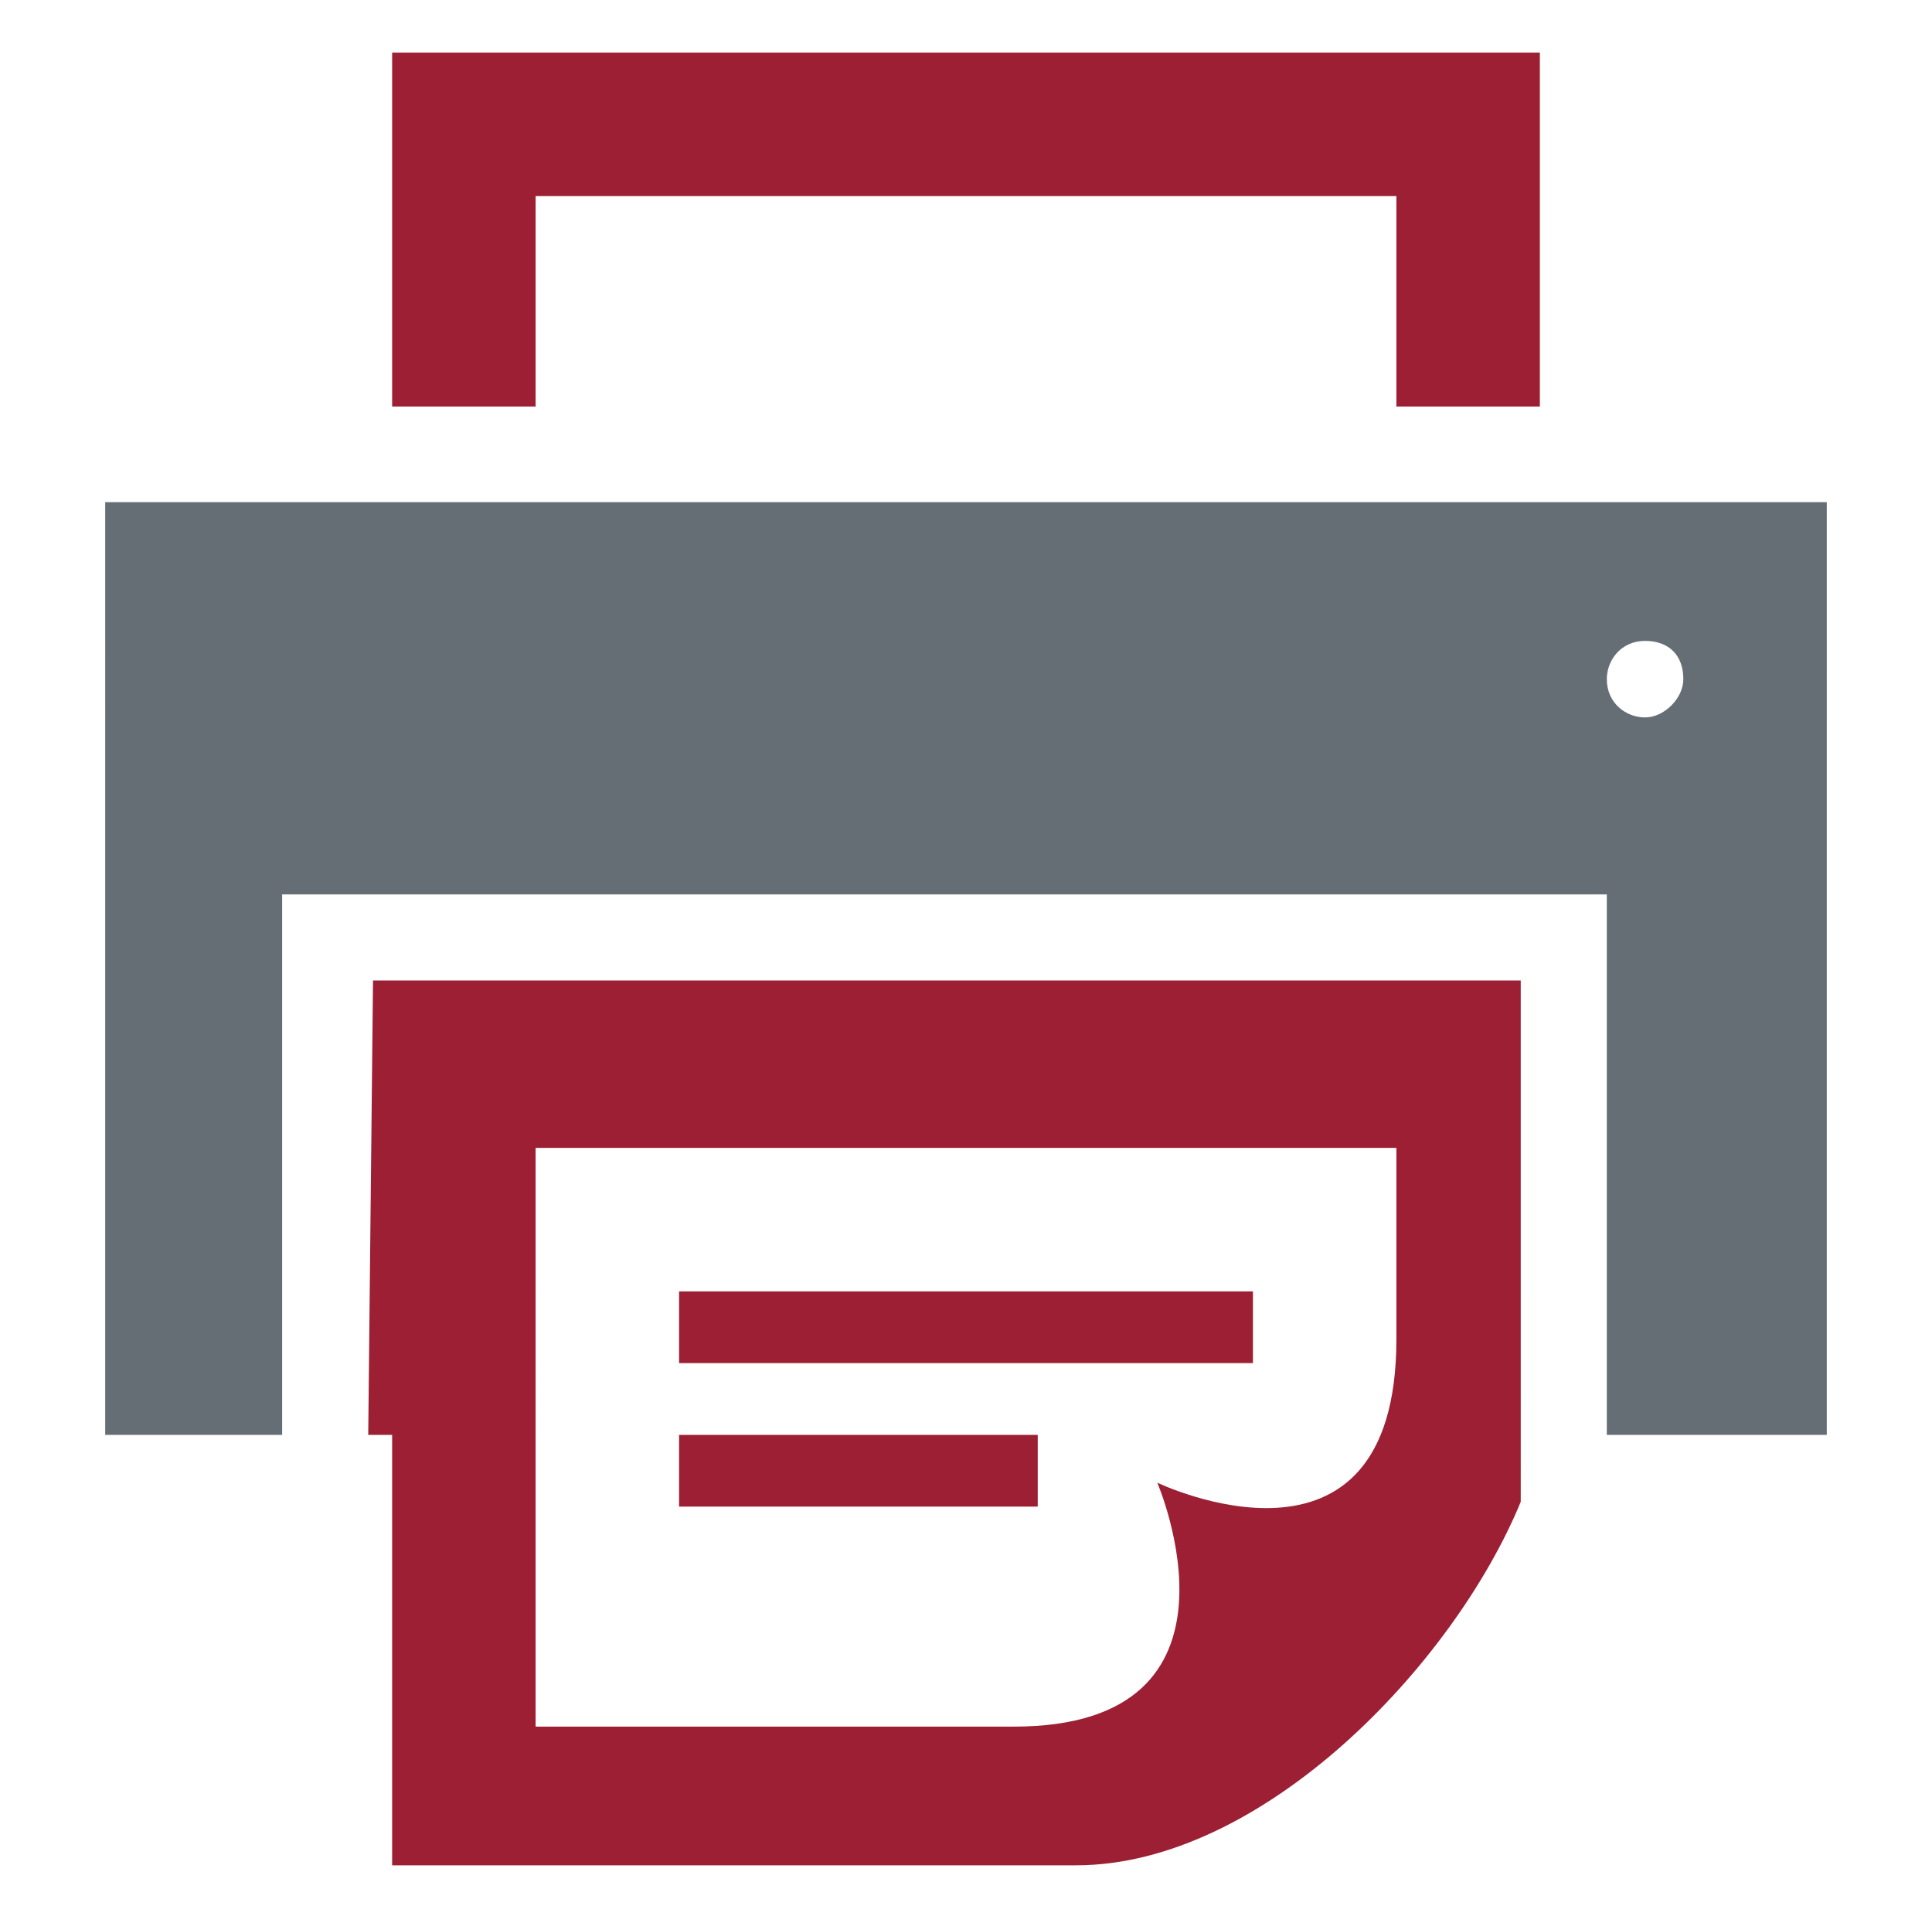 <svg xmlns="http://www.w3.org/2000/svg" xmlns:xlink="http://www.w3.org/1999/xlink" id="Calque_1" x="0px" y="0px" viewBox="0 0 40.4 40.2" style="enable-background:new 0 0 40.4 40.2;" xml:space="preserve">
<style type="text/css">
	.st0{fill-rule:evenodd;clip-rule:evenodd;fill:#656E74;}
	.st1{fill-rule:evenodd;clip-rule:evenodd;fill:#9D1F33;}
</style>
<g>
	<path class="st0" d="M38.2,10.5h-36V30h3.7V18.7h27.7V30h4.6V10.5z M34.4,15c-0.4,0-0.8-0.3-0.8-0.8c0-0.4,0.3-0.8,0.8-0.8   s0.8,0.3,0.8,0.8C35.2,14.6,34.8,15,34.4,15z"></path>
	<polygon class="st1" points="32.2,8.5 32.2,1.1 8.2,1.1 8.2,8.5 11.2,8.5 11.2,4.1 29.2,4.1 29.2,8.5  "></polygon>
	<path class="st1" d="M26.2,28.5V27h-12v1.5H26.2z M21.7,30h-7.5v1.5h7.5V30z M7.7,30h0.5v9h14.3c3.9,0,7.9-4.2,9.3-7.6V20.5h-24   L7.7,30L7.7,30z M24.2,31c0,0,2.2,5.1-3,5.1h-10V24h18v4C29.2,33.4,24.2,31,24.2,31z"></path>
</g>
</svg>